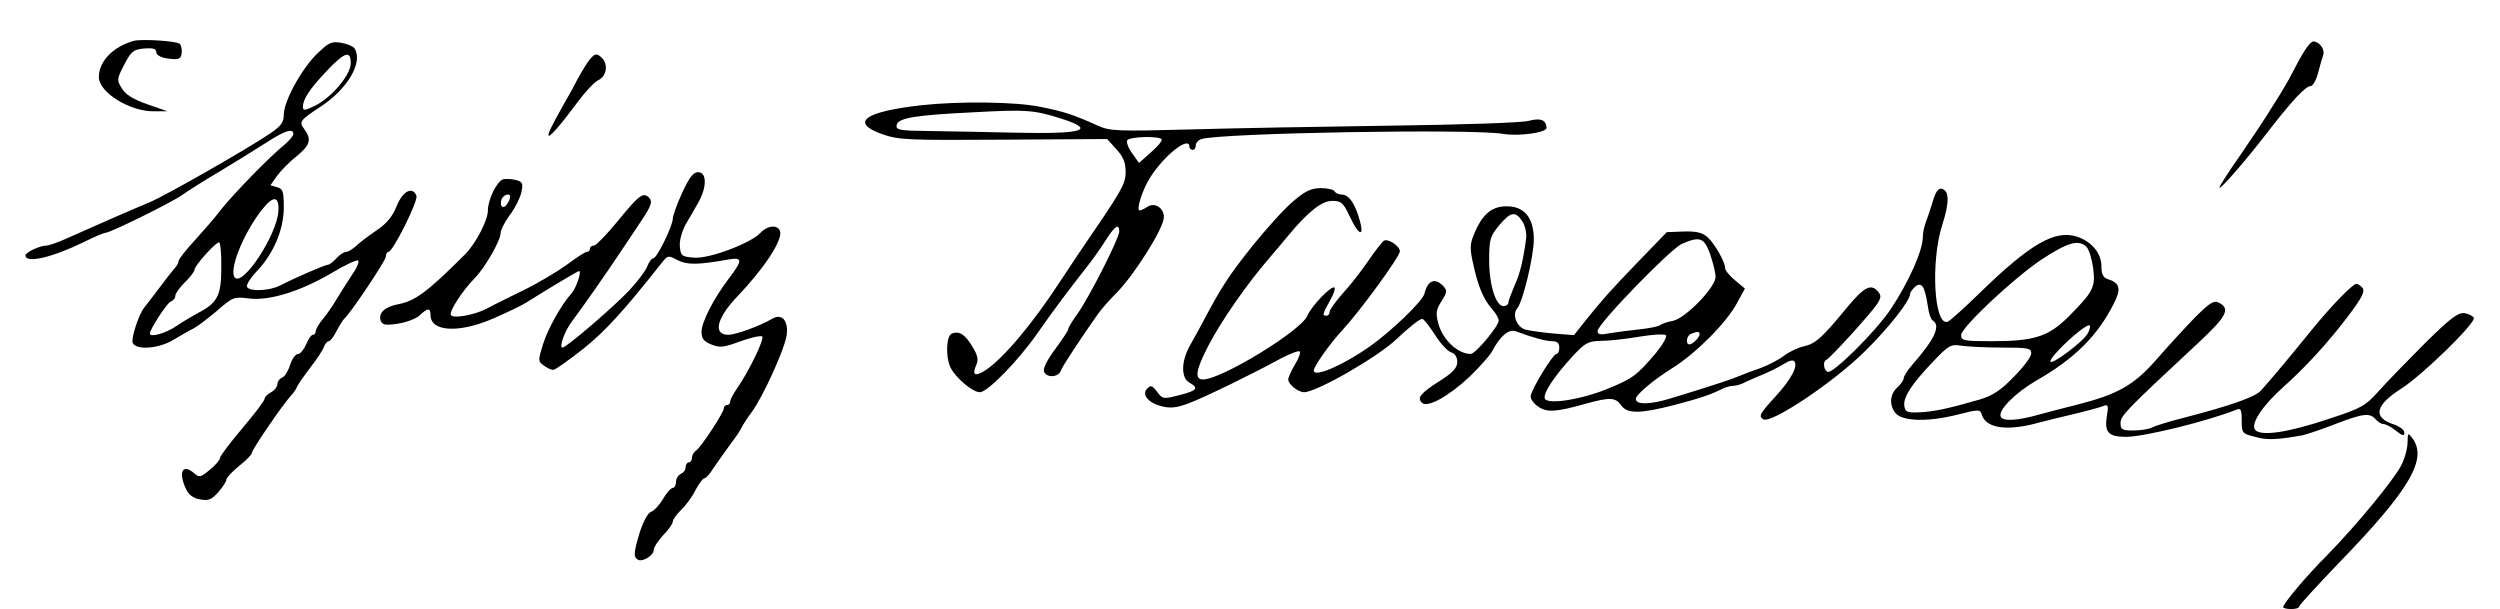 <?xml version="1.0" standalone="no"?>
<!DOCTYPE svg PUBLIC "-//W3C//DTD SVG 20010904//EN"
 "http://www.w3.org/TR/2001/REC-SVG-20010904/DTD/svg10.dtd">
<svg version="1.0" xmlns="http://www.w3.org/2000/svg"
 width="784pt" height="191pt" viewBox="0 0 784 191"
 preserveAspectRatio="xMidYMid meet">
<g transform="translate(0,191) scale(0.1,-0.1)"
fill="#000000" stroke="none">
<path d="M420 1782 c-65 -18 -110 -64 -110 -114 0 -48 99 -109 174 -107 l41 0
-63 22 c-45 16 -68 30 -80 50 -16 26 -16 29 8 75 22 42 29 47 63 50 27 2 37
-1 37 -11 0 -9 13 -17 33 -20 39 -6 47 -2 47 23 0 10 -3 21 -7 23 -15 9 -118
15 -143 9z"/>
<path d="M995 1742 c-49 -47 -105 -150 -105 -191 0 -24 -8 -36 -42 -59 -72
-49 -330 -196 -378 -216 -51 -21 -179 -77 -257 -112 -28 -13 -59 -24 -67 -24
-20 0 -66 -21 -66 -31 0 -26 83 -7 183 42 32 16 63 29 68 29 15 0 213 98 241
119 12 9 64 42 113 71 50 30 116 71 149 92 58 38 86 47 86 28 0 -6 -12 -20
-27 -33 -47 -38 -156 -150 -198 -202 -21 -28 -61 -73 -87 -102 -26 -28 -48
-56 -48 -62 0 -5 -6 -16 -13 -23 -6 -7 -29 -36 -49 -63 -21 -28 -41 -54 -46
-60 -17 -21 -41 -95 -36 -110 10 -24 82 -19 129 10 22 13 49 29 60 34 11 5 44
30 74 55 51 45 55 46 102 40 63 -8 161 22 261 81 40 24 76 41 81 38 4 -2 -1
-16 -10 -31 -28 -42 -42 -65 -61 -96 -9 -16 -27 -41 -39 -56 -13 -15 -23 -33
-23 -39 0 -6 -4 -11 -9 -11 -5 0 -14 -13 -21 -30 -7 -16 -18 -30 -25 -30 -8 0
-19 -15 -25 -34 -6 -19 -17 -37 -25 -40 -8 -3 -15 -12 -15 -20 0 -9 -9 -20
-20 -26 -11 -6 -20 -15 -20 -20 0 -6 -31 -47 -70 -93 -38 -45 -70 -87 -70 -93
0 -6 -14 -23 -32 -37 -28 -24 -33 -25 -48 -12 -37 33 -52 6 -27 -48 8 -18 22
-29 44 -33 27 -5 36 -1 57 22 14 16 26 34 26 40 0 6 18 25 40 43 22 17 40 36
40 41 0 10 97 152 123 180 8 8 17 22 20 30 4 8 23 35 42 60 20 25 38 53 41 63
4 9 10 17 15 17 5 0 16 15 25 33 9 17 20 34 23 37 18 14 131 183 131 195 0 8
4 15 8 15 14 0 94 160 88 176 -12 31 -43 15 -62 -32 -13 -33 -32 -56 -64 -77
-25 -17 -54 -39 -64 -49 -11 -10 -25 -18 -31 -18 -7 0 -20 -9 -30 -20 -10 -11
-22 -20 -26 -20 -9 0 -104 -41 -152 -66 -33 -16 -93 -19 -102 -4 -4 6 10 28
30 49 53 56 85 131 85 201 0 50 -3 58 -21 63 l-21 6 21 30 c12 16 39 44 61 61
42 34 48 53 25 84 -18 24 -16 28 51 72 85 56 133 139 106 182 -5 7 -24 15 -43
18 -30 5 -39 0 -74 -34z m105 -30 c0 -36 -58 -106 -111 -133 -33 -16 -39 -17
-39 -4 0 24 21 56 75 113 56 59 75 65 75 24z m-227 -465 c-5 -74 -110 -234
-136 -208 -21 21 25 138 85 214 36 45 54 43 51 -6z m-179 -177 c0 -86 -12
-110 -72 -141 -15 -8 -46 -26 -68 -41 -35 -24 -84 -37 -84 -24 0 13 53 95 65
100 8 3 15 11 15 19 0 7 14 26 30 42 17 16 30 34 30 39 0 13 66 86 77 86 4 0
8 -36 7 -80z"/>
<path d="M7208 1718 c-18 -35 -37 -70 -43 -79 -5 -9 -23 -39 -40 -65 -16 -27
-60 -93 -97 -147 -38 -54 -68 -101 -68 -105 0 -10 73 73 143 163 83 108 127
155 143 155 7 0 18 19 24 43 6 23 13 48 16 56 5 17 -13 41 -32 41 -8 0 -28
-28 -46 -62z"/>
<path d="M1849 1723 c-8 -10 -24 -36 -36 -58 -11 -22 -31 -58 -44 -80 -39 -70
-49 -90 -49 -99 0 -12 39 33 93 106 23 31 52 62 64 67 25 12 31 49 11 69 -16
16 -22 15 -39 -5z"/>
<path d="M2890 1580 c-181 -20 -227 -55 -120 -92 50 -17 85 -18 379 -16 l323
2 29 -32 c22 -24 29 -42 29 -71 0 -39 -11 -57 -150 -260 -13 -20 -38 -57 -55
-83 -88 -135 -181 -245 -236 -280 -32 -20 -41 -14 -28 16 8 17 6 30 -11 58
-23 39 -41 51 -65 42 -18 -7 -20 -74 -4 -107 17 -33 69 -77 92 -77 24 0 122
100 184 190 48 69 98 135 149 200 17 21 44 59 60 84 30 48 44 57 44 30 0 -21
-96 -210 -131 -258 -16 -22 -29 -44 -29 -48 0 -5 -19 -33 -41 -63 -24 -32 -39
-61 -35 -70 8 -21 45 -19 53 3 6 16 66 106 116 177 12 17 38 46 57 65 57 57
150 205 150 239 0 29 -28 47 -51 33 -10 -7 -21 -12 -25 -12 -12 0 9 67 34 105
44 69 122 130 122 95 0 -5 5 -10 10 -10 6 0 10 6 10 14 0 8 8 17 18 20 62 19
851 33 947 16 48 -8 135 4 135 19 -1 25 -19 32 -56 22 -22 -6 -207 -12 -429
-15 -214 -3 -500 -8 -635 -12 -223 -6 -249 -5 -285 11 -77 35 -111 46 -183 60
-76 16 -254 18 -372 5z m438 -42 c113 -36 69 -49 -148 -44 -80 2 -196 4 -258
5 -102 1 -113 3 -110 19 4 22 57 31 243 40 164 9 189 7 273 -20z m315 -65 c2
-5 -13 -23 -34 -41 l-37 -33 -22 31 c-12 16 -18 34 -15 40 7 12 102 14 108 3z"/>
<path d="M2139 1305 c-16 -35 -29 -72 -29 -80 0 -23 -50 -125 -61 -125 -5 0
-14 -11 -19 -25 -5 -14 -31 -48 -57 -76 -49 -52 -197 -179 -209 -179 -12 0 7
53 31 84 33 44 108 151 151 216 20 30 52 77 70 105 24 36 30 52 22 62 -19 23
-32 14 -98 -67 -36 -44 -71 -80 -77 -80 -7 0 -13 -4 -13 -10 0 -5 -4 -10 -10
-10 -5 0 -33 -18 -62 -40 -29 -21 -91 -58 -138 -81 -47 -23 -98 -48 -114 -57
-38 -20 -105 -32 -112 -20 -7 10 37 78 76 117 31 32 80 117 80 140 0 10 13 35
29 57 16 21 32 53 36 71 6 29 4 33 -19 39 -14 3 -32 4 -40 1 -19 -8 -46 -64
-46 -97 0 -31 -38 -104 -72 -138 -117 -117 -156 -146 -209 -156 -42 -8 -64
-28 -55 -52 5 -13 15 -15 54 -9 26 4 56 15 68 26 25 24 34 24 34 1 0 -53 91
-58 201 -9 41 18 85 39 99 48 73 46 162 99 166 99 9 0 -9 -53 -23 -69 -33 -37
-74 -110 -90 -160 -16 -52 -16 -54 2 -67 10 -8 24 -14 30 -14 6 0 48 30 94 66
70 56 128 120 248 272 17 21 19 22 48 6 30 -15 63 -15 158 2 46 8 47 -1 3 -59
-48 -63 -86 -137 -86 -168 0 -20 7 -30 30 -39 26 -11 39 -10 90 9 33 12 64 19
70 16 9 -6 -42 -111 -80 -165 -11 -16 -20 -33 -20 -39 0 -6 -4 -11 -10 -11 -5
0 -10 -5 -10 -10 0 -14 -72 -123 -87 -133 -7 -4 -13 -15 -13 -22 0 -8 -4 -15
-10 -15 -5 0 -10 -7 -10 -15 0 -9 -7 -18 -15 -21 -8 -4 -15 -15 -15 -25 0 -10
-5 -19 -10 -19 -6 0 -20 -16 -31 -35 -11 -19 -28 -37 -37 -40 -10 -3 -24 -29
-35 -62 -20 -66 -21 -79 -7 -88 14 -9 50 13 50 30 0 9 14 29 30 47 17 17 30
36 30 43 0 6 12 22 26 36 14 13 35 41 45 62 11 20 23 37 28 37 5 0 18 15 29
33 12 17 35 50 51 72 17 22 34 47 37 55 4 8 18 30 31 47 36 49 104 199 110
242 6 44 -14 69 -44 52 -39 -23 -116 -51 -139 -51 -49 0 -37 52 28 120 86 90
144 179 134 206 -8 20 -40 17 -61 -6 -29 -32 -160 -82 -208 -78 -39 3 -42 5
-45 34 -2 18 6 47 17 68 12 20 30 52 41 71 27 48 27 95 -1 95 -15 0 -27 -16
-50 -65z m-539 -12 c0 -5 -4 -15 -10 -23 -11 -18 -25 -7 -17 15 6 15 27 21 27
8z"/>
<path d="M4057 1280 c-27 -22 -85 -86 -130 -142 -74 -93 -96 -127 -155 -238
-10 -19 -28 -52 -40 -73 -28 -49 -29 -102 -2 -117 31 -17 24 -25 -31 -39 -50
-13 -53 -13 -70 10 -15 20 -20 22 -31 11 -19 -19 2 -45 45 -56 27 -7 47 -5 84
9 51 19 202 93 290 141 29 15 55 25 59 22 3 -4 -3 -22 -15 -41 -11 -19 -21
-40 -21 -47 0 -15 30 -39 49 -40 38 -1 233 111 291 167 38 36 72 63 80 63 5 0
22 -22 40 -50 17 -27 40 -52 51 -55 12 -4 19 -15 19 -30 0 -18 -13 -33 -54
-59 -61 -39 -73 -53 -57 -69 17 -17 84 20 150 82 32 31 64 67 70 79 26 49 52
71 75 63 50 -19 94 -31 114 -31 15 0 22 -6 22 -20 0 -11 -4 -20 -9 -20 -11 0
-81 -114 -81 -134 0 -8 11 -23 25 -32 27 -18 56 -16 148 10 76 21 93 20 111
-5 19 -27 58 -27 167 1 80 21 113 32 151 51 10 5 25 9 33 9 8 0 23 4 33 9 9 5
31 14 47 21 36 15 59 26 85 42 10 7 22 9 26 6 14 -14 -7 -55 -55 -108 -53 -58
-57 -65 -41 -75 24 -15 223 118 320 215 73 72 140 157 140 178 0 5 7 15 16 23
20 16 30 2 39 -57 3 -24 10 -46 16 -49 26 -16 7 -58 -65 -140 -14 -16 -26 -35
-26 -41 0 -6 -9 -19 -20 -29 -23 -21 -26 -53 -7 -79 20 -27 98 -30 189 -8 75
19 78 19 83 1 14 -43 81 -52 180 -24 28 7 79 20 115 28 36 9 74 19 84 23 17 7
19 4 13 -31 -8 -51 5 -65 60 -65 56 0 252 48 346 85 14 6 17 1 17 -34 0 -39 1
-41 42 -51 37 -11 71 -9 149 5 13 3 59 18 102 35 88 34 109 36 127 15 7 -8 18
-15 25 -15 7 0 24 -9 39 -21 20 -16 26 -17 26 -6 0 9 -16 21 -36 27 -64 22
-55 60 29 113 66 43 230 203 225 220 -3 6 -16 13 -30 15 -20 2 -44 -16 -124
-95 -54 -54 -119 -121 -144 -149 -42 -47 -54 -54 -155 -87 -131 -44 -215 -56
-233 -35 -15 18 23 76 87 133 69 61 143 142 205 224 43 57 53 77 45 88 -6 7
-15 13 -19 13 -12 0 -78 -68 -140 -144 -64 -79 -133 -162 -160 -191 -18 -20
-94 -47 -245 -86 -44 -11 -88 -25 -97 -30 -10 -5 -36 -9 -58 -9 -35 0 -40 3
-40 23 0 23 12 36 244 252 88 82 101 106 66 125 -17 9 -28 3 -78 -47 -31 -32
-85 -91 -119 -130 -72 -82 -122 -110 -253 -143 -47 -12 -98 -25 -115 -30 -71
-20 -115 -22 -121 -6 -8 20 46 74 111 112 121 69 193 141 244 242 24 47 19 65
-20 77 -14 5 -19 16 -19 40 0 41 -31 78 -77 93 -69 22 -147 -23 -306 -178 -48
-47 -93 -87 -99 -89 -43 -15 -54 189 -17 304 23 71 22 108 -2 113 -11 2 -19
-10 -28 -40 -7 -24 -17 -53 -22 -66 -5 -13 -9 -33 -9 -45 0 -43 -45 -143 -101
-227 -47 -70 -183 -205 -198 -196 -13 8 -15 33 -3 38 11 4 141 147 159 175 12
19 13 26 3 38 -22 27 -44 16 -100 -52 -75 -91 -96 -111 -133 -119 -18 -4 -46
-17 -63 -30 -17 -13 -50 -30 -75 -39 -24 -8 -53 -19 -64 -24 -20 -9 -93 -33
-218 -71 -63 -19 -107 -20 -107 -1 0 13 53 58 115 97 74 46 172 145 203 205
l24 44 -31 26 c-17 14 -31 31 -31 38 0 19 -31 74 -54 96 -16 15 -33 20 -75 19
l-54 -2 -86 -89 c-93 -96 -118 -125 -171 -191 l-34 -43 -63 5 c-35 3 -75 9
-88 12 -28 7 -44 47 -27 67 18 21 52 164 52 216 0 70 -31 106 -90 104 -45 -2
-73 -27 -99 -91 -11 -28 -12 -43 -1 -90 15 -70 32 -110 59 -141 12 -13 21 -30
21 -36 0 -18 -73 -105 -88 -105 -40 0 -87 44 -101 94 -9 34 -8 44 10 72 18 29
18 33 4 48 -26 26 -48 16 -58 -25 -6 -24 -104 -118 -172 -166 -84 -59 -175
-98 -175 -75 0 13 51 85 90 127 54 58 180 230 180 247 0 16 -37 41 -50 33 -6
-4 -28 -32 -49 -63 -21 -31 -57 -77 -80 -102 -22 -25 -41 -51 -41 -57 0 -7 -4
-13 -10 -13 -14 0 -13 4 10 46 12 20 18 39 15 42 -8 9 -72 -57 -85 -88 -19
-47 -270 -200 -327 -200 -28 0 -23 30 17 107 42 80 121 193 190 273 21 25 48
56 59 70 63 76 106 110 138 110 29 0 35 -5 54 -45 34 -73 52 -70 27 4 -15 42
-31 61 -52 61 -8 0 -18 5 -21 10 -3 6 -23 10 -43 10 -29 0 -49 -9 -85 -40z
m717 -64 c9 -14 14 -38 12 -53 -9 -69 -19 -111 -37 -150 -10 -24 -19 -47 -19
-53 0 -5 -7 -10 -15 -10 -24 0 -45 66 -45 144 0 65 3 75 31 109 36 43 51 46
73 13z m589 -103 c9 -27 17 -58 17 -71 0 -33 -93 -129 -133 -138 -18 -3 -36
-10 -42 -14 -5 -4 -35 -10 -65 -13 -30 -3 -72 -9 -92 -12 -30 -6 -38 -4 -38 7
0 22 228 257 264 273 57 25 70 20 89 -32z m1180 23 c8 -8 17 -38 21 -66 8 -61
1 -74 -77 -153 -64 -63 -107 -77 -242 -77 -87 0 -95 2 -95 19 0 24 161 175
249 235 85 56 119 66 144 42z m5 -270 c-10 -24 -118 -105 -118 -89 1 18 103
113 122 113 4 0 3 -11 -4 -24z m-1355 -63 c-60 -70 -72 -80 -151 -112 -82 -34
-185 -50 -197 -32 -8 15 27 69 87 134 39 42 48 47 88 48 25 0 79 6 120 13 41
7 79 9 84 5 5 -4 -9 -29 -31 -56z m137 59 c0 -10 -22 -32 -32 -32 -13 0 -9 28
5 33 19 8 27 8 27 -1z m948 -42 c83 0 92 -2 92 -18 0 -11 -25 -44 -55 -74 -41
-43 -67 -59 -107 -71 -97 -28 -143 -38 -188 -40 -40 -2 -45 1 -48 20 -4 28 24
70 92 141 47 49 54 53 86 48 19 -3 77 -6 128 -6z"/>
<path d="M7550 522 c0 -18 -9 -51 -20 -72 -24 -46 -140 -187 -231 -280 -68
-68 -139 -153 -139 -164 0 -3 11 -6 25 -6 14 0 25 3 25 8 0 4 56 65 125 137
222 229 279 326 230 391 -14 18 -14 17 -15 -14z"/>
</g>
</svg>

